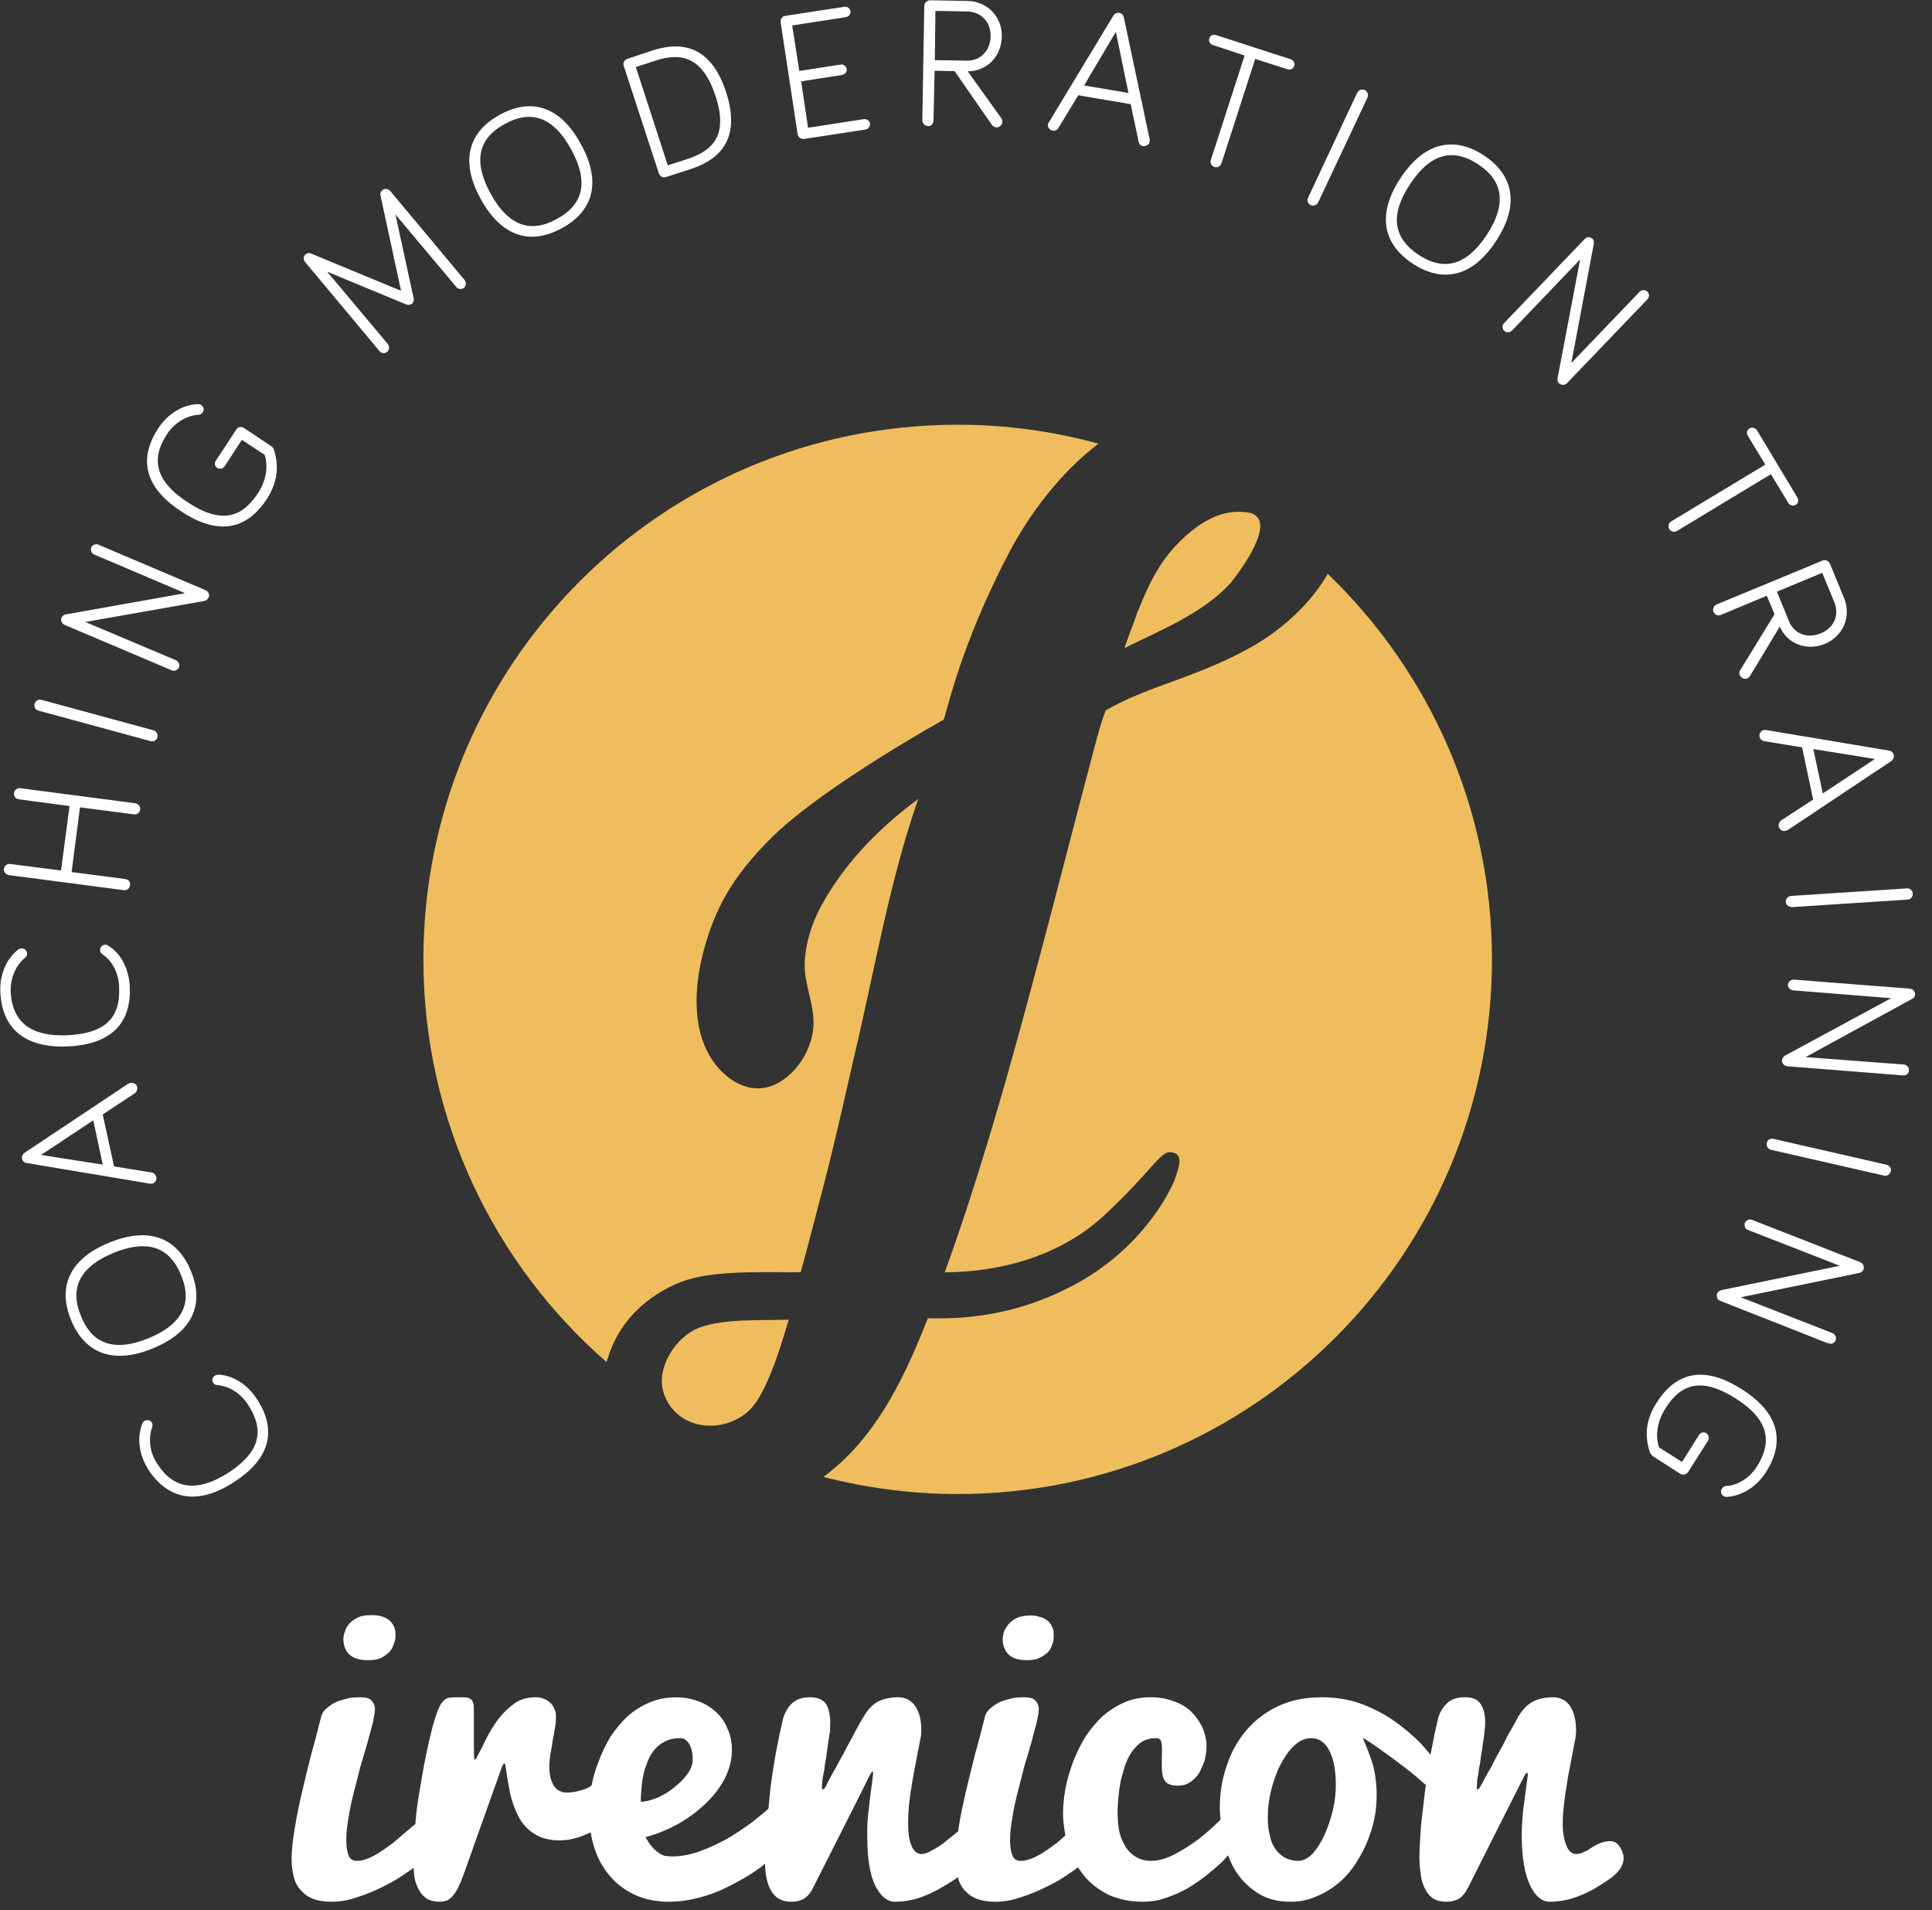 <?xml version="1.0" encoding="UTF-8" standalone="no"?><!DOCTYPE svg PUBLIC "-//W3C//DTD SVG 1.1//EN" "http://www.w3.org/Graphics/SVG/1.1/DTD/svg11.dtd"><svg width="100%" height="100%" viewBox="0 0 87 86" version="1.1" xmlns="http://www.w3.org/2000/svg" xmlns:xlink="http://www.w3.org/1999/xlink" xml:space="preserve" xmlns:serif="http://www.serif.com/" style="fill-rule:evenodd;clip-rule:evenodd;stroke-linejoin:round;stroke-miterlimit:2;"><rect x="0" y="0" width="87" height="86" fill="#333333" stroke="none"/><g id="Layer-1" serif:id="Layer 1"><g><path d="M10.454,66.63c-1.582,1.027 -2.842,0.741 -3.671,-0.538c-0.407,-0.65 -0.487,-1.366 -0.263,-1.935c0.012,-0.033 0.033,-0.072 0.047,-0.08c0.067,-0.035 0.131,-0.015 0.163,0.027c0.009,0.036 0.022,0.056 0.002,0.114c-0.176,0.498 -0.144,1.163 0.239,1.745c0.759,1.179 1.859,1.405 3.354,0.464c1.568,-1.013 1.714,-2.07 0.955,-3.247c-0.326,-0.512 -0.856,-0.889 -1.478,-0.944c-0.05,-0.005 -0.071,-0.01 -0.094,-0.045c-0.039,-0.047 -0.025,-0.128 0.038,-0.149c0.008,-0.013 0.038,-0.026 0.076,-0.026c0.604,0.011 1.257,0.423 1.651,1.054c0.829,1.277 0.632,2.503 -1.019,3.56" style="fill:#fff;fill-rule:nonzero;stroke:#fff;stroke-width:0.25px;"/><path d="M6.732,60.366c1.631,-0.666 2.078,-1.718 1.537,-3.005c-0.53,-1.302 -1.57,-1.737 -3.208,-1.069c-1.621,0.67 -2.068,1.722 -1.531,3.003c0.517,1.305 1.574,1.74 3.202,1.071m0.093,0.23c-1.738,0.71 -2.93,0.206 -3.511,-1.217c-0.581,-1.418 -0.091,-2.609 1.655,-3.32c1.748,-0.713 2.93,-0.209 3.516,1.215c0.584,1.427 0.088,2.606 -1.66,3.322" style="fill:#fff;fill-rule:nonzero;stroke:#fff;stroke-width:0.25px;"/><path d="M1.514,52.07l3.275,0.515l-0.506,-2.353l-2.769,1.838Zm3.519,0.554l1.779,0.286c0.046,0.002 0.087,0.052 0.105,0.108c0.018,0.065 -0.021,0.145 -0.101,0.147c-0.005,0.005 -0.041,0.002 -0.064,-0.002l-5.519,-0.924c-0.048,0 -0.101,-0.025 -0.119,-0.083c-0.009,-0.079 0.021,-0.125 0.069,-0.157l4.656,-3.102c0.02,-0.013 0.05,-0.017 0.054,-0.017c0.079,-0.013 0.151,0.017 0.164,0.092c0.003,0.076 -0.013,0.117 -0.079,0.161l-1.493,0.985l0.548,2.506Z" style="fill:#fff;fill-rule:nonzero;stroke:#fff;stroke-width:0.25px;"/><path d="M3.037,46.987c-1.88,0.081 -2.833,-0.793 -2.896,-2.32c-0.041,-0.76 0.268,-1.432 0.748,-1.812c0.03,-0.014 0.05,-0.034 0.086,-0.036c0.057,-0.003 0.119,0.042 0.121,0.113c0.001,0.028 -0.005,0.059 -0.05,0.092c-0.415,0.335 -0.71,0.932 -0.691,1.63c0.072,1.391 0.911,2.152 2.678,2.079c1.857,-0.084 2.522,-0.906 2.455,-2.302c-0.019,-0.607 -0.281,-1.211 -0.798,-1.567c-0.056,-0.028 -0.059,-0.056 -0.059,-0.092c-0.001,-0.062 0.046,-0.115 0.103,-0.118c0.021,-0.003 0.056,0.008 0.068,0.028c0.542,0.313 0.883,0.994 0.918,1.742c0.069,1.519 -0.717,2.475 -2.683,2.563" style="fill:#fff;fill-rule:nonzero;stroke:#fff;stroke-width:0.25px;"/><path d="M3.084,39.368l2.552,0.333c0.074,0.008 0.11,0.068 0.099,0.135c-0.011,0.08 -0.067,0.125 -0.136,0.118l-5.182,-0.68c-0.074,-0.013 -0.127,-0.069 -0.117,-0.149c0.013,-0.066 0.068,-0.116 0.137,-0.104l2.419,0.309l0.416,-3.149l-2.417,-0.321c-0.075,-0.012 -0.112,-0.068 -0.102,-0.14c0.009,-0.075 0.071,-0.124 0.136,-0.112l5.183,0.679c0.072,0.013 0.129,0.069 0.116,0.147c-0.012,0.069 -0.067,0.12 -0.138,0.107l-2.556,-0.334l-0.41,3.161Z" style="fill:#fff;fill-rule:nonzero;stroke:#fff;stroke-width:0.25px;"/><path d="M6.883,33.001c0.064,0.025 0.099,0.089 0.088,0.16c-0.022,0.07 -0.086,0.11 -0.159,0.085l-5.045,-1.373c-0.075,-0.015 -0.112,-0.088 -0.088,-0.154c0.013,-0.07 0.086,-0.113 0.154,-0.091l5.05,1.373Z" style="fill:#fff;fill-rule:nonzero;stroke:#fff;stroke-width:0.25px;"/><path d="M4.381,24.637l4.832,2.051c0.06,0.022 0.098,0.094 0.063,0.166c-0.025,0.049 -0.049,0.066 -0.111,0.082l-5.763,1.017l4.481,1.89c0.05,0.03 0.088,0.101 0.056,0.164c-0.032,0.05 -0.102,0.086 -0.154,0.058l-4.833,-2.05c-0.063,-0.022 -0.087,-0.101 -0.071,-0.151c0.025,-0.046 0.064,-0.072 0.081,-0.076l5.808,-1.032l-4.476,-1.905c-0.064,-0.019 -0.085,-0.091 -0.073,-0.153c0.033,-0.06 0.104,-0.089 0.16,-0.061" style="fill:#fff;fill-rule:nonzero;stroke:#fff;stroke-width:0.25px;"/><path d="M12.02,20.394l-1.165,-0.766l-0.85,1.305c-0.031,0.051 -0.094,0.061 -0.161,0.028c-0.045,-0.033 -0.063,-0.101 -0.019,-0.15l0.927,-1.417c0.017,-0.044 0.092,-0.061 0.144,-0.034l1.222,0.812c0.065,0.033 0.088,0.086 0.113,0.152c0.162,0.57 0.209,1.262 -0.326,2.084c-0.844,1.281 -2.035,1.598 -3.672,0.512c-1.652,-1.077 -1.838,-2.298 -0.997,-3.577c0.418,-0.631 1.054,-1.001 1.671,-1.024c0.02,0 0.065,0.005 0.088,0.021c0.056,0.038 0.073,0.101 0.027,0.157c-0.022,0.024 -0.034,0.049 -0.095,0.053c-0.522,0.031 -1.114,0.335 -1.504,0.916c-0.756,1.143 -0.608,2.228 0.944,3.241c1.556,1.033 2.572,0.75 3.346,-0.423c0.475,-0.715 0.475,-1.429 0.307,-1.89" style="fill:#fff;fill-rule:nonzero;stroke:#fff;stroke-width:0.25px;"/><path d="M18.33,13.587l-4.023,-1.667l3.073,3.661c0.027,0.05 0.017,0.126 -0.021,0.166c-0.049,0.041 -0.134,0.035 -0.166,-0.011l-3.364,-4.026c-0.044,-0.045 -0.044,-0.125 0.018,-0.167c0.03,-0.036 0.091,-0.031 0.106,-0.015l4.28,1.772l-0.978,-4.528c-0.01,-0.036 -0.005,-0.081 0.048,-0.117c0.041,-0.04 0.119,-0.03 0.17,0.019l3.36,4.022c0.03,0.049 0.022,0.127 -0.015,0.167c-0.064,0.04 -0.142,0.032 -0.169,-0.017l-3.073,-3.66l0.925,4.253c0.024,0.062 0.003,0.107 -0.022,0.133c-0.045,0.029 -0.084,0.039 -0.149,0.015" style="fill:#fff;fill-rule:nonzero;stroke:#fff;stroke-width:0.25px;"/><path d="M21.98,8.772c0.845,1.547 1.925,1.872 3.146,1.201c1.244,-0.669 1.552,-1.755 0.708,-3.302c-0.848,-1.551 -1.929,-1.874 -3.153,-1.204c-1.241,0.67 -1.548,1.754 -0.701,3.305m-0.223,0.125c-0.912,-1.653 -0.535,-2.891 0.815,-3.624c1.35,-0.738 2.582,-0.378 3.476,1.276c0.914,1.649 0.539,2.884 -0.809,3.616c-1.349,0.74 -2.581,0.379 -3.482,-1.268" style="fill:#fff;fill-rule:nonzero;stroke:#fff;stroke-width:0.25px;"/><path d="M29.991,7.603l1.006,-0.326c1.292,-0.422 1.924,-1.235 1.339,-3.01c-0.585,-1.763 -1.58,-2.077 -2.855,-1.657l-1.006,0.329l1.516,4.664Zm-0.592,-5.205c1.448,-0.47 2.561,-0.081 3.181,1.789c0.596,1.863 -0.071,2.825 -1.502,3.303l-1.128,0.364c-0.063,0.027 -0.133,-0.011 -0.16,-0.081l-1.582,-4.842c-0.031,-0.074 0.016,-0.14 0.081,-0.162l1.11,-0.371Z" style="fill:#fff;fill-rule:nonzero;stroke:#fff;stroke-width:0.25px;"/><path d="M36.198,6.13c-0.081,0.015 -0.14,-0.034 -0.155,-0.103l-0.766,-5.041c-0.008,-0.069 0.028,-0.136 0.096,-0.147l2.672,-0.411c0.069,-0.009 0.115,0.031 0.127,0.093c0.012,0.065 -0.04,0.117 -0.096,0.127l-2.546,0.394l0.359,2.295l1.988,-0.307c0.067,-0.009 0.113,0.031 0.126,0.095c0.012,0.062 -0.04,0.115 -0.097,0.126l-1.972,0.308l0.35,2.335l2.637,-0.407c0.058,-0.011 0.128,0.03 0.131,0.093c0,0.063 -0.03,0.119 -0.086,0.128l-2.768,0.422Z" style="fill:#fff;fill-rule:nonzero;stroke:#fff;stroke-width:0.25px;"/><path d="M41.97,2.83l1.559,0.026c0.699,0.012 1.189,-0.511 1.204,-1.214c0.018,-0.708 -0.475,-1.238 -1.181,-1.252l-1.552,-0.026l-0.03,2.466Zm-0.058,2.601c0,0.067 -0.051,0.127 -0.116,0.124c-0.068,-0.002 -0.139,-0.059 -0.139,-0.131l0.09,-5.163c0.002,-0.067 0.076,-0.127 0.144,-0.124l1.667,0.03c0.844,0.013 1.45,0.669 1.431,1.479c-0.018,0.813 -0.6,1.456 -1.464,1.441l-0.19,-0.003c0,0 1.679,2.351 1.664,2.321c0,0 0.015,0.03 0.015,0.08c0,0.07 -0.061,0.126 -0.139,0.124c-0.028,0 -0.078,-0.021 -0.113,-0.067l-1.708,-2.464l-1.089,-0.017l-0.053,2.37Z" style="fill:#fff;fill-rule:nonzero;stroke:#fff;stroke-width:0.25px;"/><path d="M50.306,1.092l-1.687,2.846l2.356,0.403l-0.669,-3.249Zm-1.814,3.059l-0.938,1.548c-0.021,0.042 -0.075,0.075 -0.131,0.061c-0.065,-0.011 -0.126,-0.074 -0.111,-0.145c0.005,-0.017 0.022,-0.045 0.036,-0.059l2.897,-4.79c0.03,-0.045 0.066,-0.077 0.143,-0.064c0.059,0.009 0.087,0.055 0.097,0.105l1.161,5.481l0,0.064c-0.001,0.069 -0.082,0.113 -0.162,0.104c-0.056,-0.012 -0.089,-0.057 -0.092,-0.119l-0.371,-1.757l-2.529,-0.429Z" style="fill:#fff;fill-rule:nonzero;stroke:#fff;stroke-width:0.25px;"/><path d="M54.644,1.906c-0.058,-0.019 -0.093,-0.079 -0.068,-0.142c0.01,-0.058 0.079,-0.088 0.131,-0.07l3.386,1.096c0.053,0.021 0.093,0.081 0.068,0.143c-0.025,0.059 -0.078,0.09 -0.135,0.072l-1.584,-0.51l-1.558,4.825c-0.027,0.068 -0.093,0.103 -0.157,0.081c-0.062,-0.02 -0.111,-0.094 -0.083,-0.16l1.56,-4.824l-1.56,-0.511Z" style="fill:#fff;fill-rule:nonzero;stroke:#fff;stroke-width:0.25px;"/><path d="M59.243,9.064c-0.04,0.064 -0.111,0.088 -0.17,0.059c-0.057,-0.029 -0.093,-0.104 -0.055,-0.169l2.212,-4.727c0.041,-0.068 0.112,-0.091 0.17,-0.062c0.069,0.031 0.093,0.106 0.069,0.169l-2.226,4.73Z" style="fill:#fff;fill-rule:nonzero;stroke:#fff;stroke-width:0.25px;"/><path d="M63.39,8.228c-0.979,1.469 -0.745,2.584 0.43,3.353c1.168,0.766 2.265,0.534 3.233,-0.934c0.966,-1.478 0.746,-2.588 -0.424,-3.355c-1.168,-0.771 -2.278,-0.537 -3.239,0.936m-0.225,-0.135c1.044,-1.579 2.308,-1.835 3.592,-0.99c1.272,0.844 1.543,2.106 0.506,3.681c-1.022,1.57 -2.286,1.826 -3.577,0.981c-1.29,-0.847 -1.545,-2.106 -0.521,-3.672" style="fill:#fff;fill-rule:nonzero;stroke:#fff;stroke-width:0.25px;"/><path d="M74.1,13.384l-3.63,3.783c-0.039,0.049 -0.117,0.051 -0.18,0.002c-0.031,-0.039 -0.041,-0.077 -0.026,-0.13l1.093,-5.751l-3.363,3.511c-0.055,0.047 -0.134,0.049 -0.17,0.004c-0.054,-0.042 -0.056,-0.122 -0.004,-0.169l3.638,-3.794c0.033,-0.048 0.111,-0.048 0.168,-0.006c0.022,0.035 0.028,0.077 0.024,0.106l-1.092,5.794l3.37,-3.518c0.049,-0.043 0.134,-0.045 0.166,-0.001c0.051,0.043 0.051,0.123 0.006,0.169" style="fill:#fff;fill-rule:nonzero;stroke:#fff;stroke-width:0.25px;"/><path d="M78.81,19.551c-0.039,-0.059 -0.022,-0.121 0.036,-0.157c0.058,-0.034 0.118,-0.014 0.163,0.039l1.829,3.04c0.027,0.057 0.022,0.118 -0.046,0.15c-0.048,0.038 -0.108,0.019 -0.152,-0.039l-0.853,-1.406l-4.337,2.621c-0.052,0.039 -0.13,0.016 -0.177,-0.044c-0.034,-0.061 -0.021,-0.136 0.047,-0.172l4.345,-2.624l-0.855,-1.408Z" style="fill:#fff;fill-rule:nonzero;stroke:#fff;stroke-width:0.25px;"/><path d="M79.854,26.569l0.592,1.451c0.263,0.642 0.941,0.882 1.592,0.609c0.662,-0.265 0.946,-0.925 0.675,-1.577l-0.59,-1.426l-2.269,0.943Zm-2.415,1.004c-0.06,0.025 -0.13,-0.004 -0.166,-0.077c-0.02,-0.06 0.003,-0.131 0.069,-0.164l4.778,-1.978c0.065,-0.03 0.136,0 0.168,0.072l0.635,1.54c0.319,0.778 -0.04,1.59 -0.792,1.906c-0.751,0.303 -1.569,0.03 -1.895,-0.764l-0.07,-0.177c0,0 -1.488,2.479 -1.476,2.446c0,0 -0.012,0.033 -0.062,0.053c-0.06,0.027 -0.129,-0.002 -0.169,-0.083c-0.018,-0.036 -0.018,-0.079 0.02,-0.124l1.57,-2.56l-0.42,-1.006l-2.19,0.916Z" style="fill:#fff;fill-rule:nonzero;stroke:#fff;stroke-width:0.25px;"/><path d="M84.767,34.096l-3.272,-0.524l0.504,2.355l2.768,-1.831Zm-3.512,-0.559l-1.787,-0.292c-0.04,-0.001 -0.103,-0.044 -0.114,-0.105c-0.005,-0.066 0.027,-0.139 0.096,-0.148c0.018,-0.004 0.061,-0.001 0.07,0l5.536,0.925c0.039,0 0.089,0.039 0.098,0.095c0.013,0.068 -0.009,0.114 -0.059,0.149l-4.652,3.1c-0.015,0.013 -0.052,0.02 -0.07,0.023c-0.068,0.02 -0.129,-0.023 -0.152,-0.099c-0.017,-0.068 0.023,-0.115 0.064,-0.149l1.503,-0.983l-0.533,-2.516Z" style="fill:#fff;fill-rule:nonzero;stroke:#fff;stroke-width:0.25px;"/><path d="M80.689,40.715c-0.078,0.002 -0.144,-0.048 -0.15,-0.126c-0.003,-0.072 0.062,-0.124 0.127,-0.129l5.222,-0.339c0.067,-0.008 0.118,0.048 0.123,0.116c0.007,0.069 -0.035,0.131 -0.112,0.139l-5.21,0.339Z" style="fill:#fff;fill-rule:nonzero;stroke:#fff;stroke-width:0.25px;"/><path d="M85.723,48.294l-5.229,-0.414c-0.067,-0.007 -0.129,-0.06 -0.125,-0.129c0.005,-0.046 0.037,-0.086 0.082,-0.121l5.14,-2.78l-4.835,-0.388c-0.063,-0.005 -0.123,-0.058 -0.118,-0.116c0.008,-0.081 0.064,-0.124 0.139,-0.117l5.222,0.407c0.068,0.008 0.121,0.059 0.113,0.131c-0.004,0.049 -0.033,0.083 -0.048,0.083l-5.186,2.834l4.857,0.368c0.069,0.008 0.111,0.073 0.104,0.141c-0.004,0.059 -0.058,0.101 -0.116,0.101" style="fill:#fff;fill-rule:nonzero;stroke:#fff;stroke-width:0.25px;"/><path d="M79.774,51.643c-0.075,-0.021 -0.107,-0.081 -0.089,-0.159c0.006,-0.079 0.084,-0.109 0.152,-0.089l5.089,1.166c0.068,0.013 0.12,0.08 0.098,0.146c-0.02,0.066 -0.083,0.12 -0.145,0.102l-5.105,-1.166Z" style="fill:#fff;fill-rule:nonzero;stroke:#fff;stroke-width:0.25px;"/><path d="M82.388,60.373l-4.876,-1.923c-0.065,-0.011 -0.092,-0.082 -0.072,-0.167c0.025,-0.042 0.063,-0.07 0.119,-0.082l5.727,-1.176l-4.523,-1.766c-0.068,-0.013 -0.086,-0.082 -0.077,-0.16c0.026,-0.051 0.097,-0.089 0.16,-0.064l4.878,1.907c0.073,0.028 0.091,0.098 0.077,0.165c-0.018,0.042 -0.06,0.071 -0.084,0.077l-5.769,1.185l4.526,1.766c0.066,0.031 0.091,0.098 0.071,0.162c-0.015,0.065 -0.087,0.087 -0.157,0.076" style="fill:#fff;fill-rule:nonzero;stroke:#fff;stroke-width:0.25px;"/><path d="M74.606,65.248l1.178,0.743l0.833,-1.328c0.045,-0.053 0.107,-0.073 0.151,-0.028c0.063,0.028 0.069,0.104 0.045,0.15l-0.904,1.426c-0.035,0.049 -0.1,0.063 -0.157,0.049l-1.243,-0.798c-0.045,-0.041 -0.091,-0.086 -0.108,-0.152c-0.17,-0.561 -0.233,-1.258 0.298,-2.08c0.819,-1.31 2.005,-1.643 3.661,-0.582c1.664,1.047 1.876,2.269 1.058,3.563c-0.404,0.635 -1.038,1.016 -1.656,1.056c-0.019,0 -0.064,-0.001 -0.088,-0.022c-0.058,-0.043 -0.073,-0.104 -0.032,-0.148c0.024,-0.036 0.033,-0.064 0.094,-0.072c0.527,-0.025 1.115,-0.347 1.486,-0.933c0.734,-1.171 0.569,-2.245 -0.99,-3.234c-1.576,-1.001 -2.589,-0.71 -3.337,0.475c-0.474,0.743 -0.461,1.444 -0.289,1.915" style="fill:#fff;fill-rule:nonzero;stroke:#fff;stroke-width:0.25px;"/></g><path d="M16.56,74.743c0.232,0 0.413,-0.024 0.575,-0.088c0.153,-0.078 0.271,-0.163 0.378,-0.256c0.109,-0.114 0.18,-0.242 0.216,-0.374c0.062,-0.128 0.084,-0.285 0.084,-0.423c0,-0.155 -0.031,-0.29 -0.087,-0.406c-0.068,-0.123 -0.143,-0.214 -0.248,-0.285c-0.087,-0.068 -0.201,-0.109 -0.336,-0.153c-0.132,-0.035 -0.263,-0.042 -0.421,-0.042c-0.245,0 -0.43,0.024 -0.592,0.099c-0.163,0.076 -0.293,0.167 -0.392,0.278c-0.102,0.115 -0.166,0.222 -0.2,0.352c-0.051,0.119 -0.074,0.229 -0.074,0.33c0,0.292 0.085,0.54 0.269,0.713c0.182,0.169 0.465,0.255 0.828,0.255" style="fill:#fff;fill-rule:nonzero;"/><path d="M46.237,74.743c0.204,0 0.389,-0.024 0.54,-0.087c0.168,-0.078 0.289,-0.161 0.397,-0.255c0.106,-0.109 0.175,-0.239 0.209,-0.364c0.063,-0.139 0.067,-0.281 0.067,-0.417c0,-0.151 -0.013,-0.299 -0.084,-0.396c-0.052,-0.125 -0.125,-0.218 -0.225,-0.285c-0.101,-0.063 -0.199,-0.125 -0.345,-0.149c-0.118,-0.044 -0.27,-0.06 -0.413,-0.06c-0.231,0 -0.436,0.043 -0.592,0.113c-0.155,0.072 -0.273,0.163 -0.366,0.276c-0.097,0.107 -0.162,0.213 -0.216,0.347c-0.028,0.109 -0.056,0.225 -0.056,0.327c0,0.281 0.089,0.526 0.268,0.695c0.179,0.169 0.434,0.255 0.816,0.255" style="fill:#fff;fill-rule:nonzero;"/><path d="M60.021,81.494c-0.094,0.401 -0.23,0.783 -0.381,1.12c-0.149,0.337 -0.328,0.607 -0.522,0.834c-0.216,0.211 -0.421,0.33 -0.646,0.33c-0.249,0 -0.453,-0.056 -0.633,-0.155c-0.182,-0.115 -0.321,-0.245 -0.439,-0.426c-0.113,-0.177 -0.194,-0.389 -0.232,-0.628c-0.063,-0.231 -0.077,-0.483 -0.077,-0.757c0,-0.383 0.04,-0.782 0.149,-1.206c0.107,-0.424 0.242,-0.819 0.425,-1.166c0.182,-0.337 0.377,-0.636 0.614,-0.851c0.251,-0.234 0.5,-0.333 0.755,-0.333c0.192,0 0.362,0.045 0.504,0.16c0.149,0.102 0.253,0.257 0.341,0.438c0.09,0.179 0.162,0.409 0.209,0.664c0.038,0.253 0.066,0.514 0.066,0.813c0,0.369 -0.039,0.759 -0.133,1.163m-31.141,-0.888c0.015,-0.209 0.026,-0.409 0.08,-0.623c0.027,-0.209 0.104,-0.421 0.185,-0.626c0.079,-0.21 0.168,-0.402 0.313,-0.562c0.12,-0.161 0.281,-0.283 0.485,-0.391c0.203,-0.108 0.434,-0.148 0.714,-0.148c0.15,0 0.267,0.092 0.38,0.264c0.112,0.185 0.155,0.424 0.155,0.718c0,0.2 -0.079,0.414 -0.235,0.626c-0.157,0.227 -0.364,0.419 -0.591,0.603c-0.229,0.191 -0.481,0.34 -0.76,0.467c-0.277,0.11 -0.529,0.182 -0.752,0.182c0,-0.155 0.009,-0.324 0.026,-0.51m44.142,2.686c-0.115,-0.24 -0.252,-0.369 -0.439,-0.399c-0.186,-0.012 -0.383,0.018 -0.621,0.132c-0.073,0.026 -0.156,0.074 -0.249,0.131c-0.077,0.05 -0.137,0.079 -0.202,0.136c-0.059,0.023 -0.133,0.062 -0.198,0.094c-0.11,0.054 -0.228,0.083 -0.326,0.083c-0.201,0 -0.366,-0.133 -0.453,-0.39c-0.107,-0.258 -0.163,-0.579 -0.163,-0.968c0,-0.236 0.01,-0.493 0.049,-0.785c0.031,-0.285 0.06,-0.56 0.117,-0.859c0.035,-0.273 0.084,-0.564 0.144,-0.844c0.047,-0.266 0.105,-0.52 0.143,-0.759c0.049,-0.226 0.079,-0.426 0.118,-0.593c0.016,-0.166 0.031,-0.273 0.031,-0.344c0,-0.487 -0.094,-0.84 -0.27,-1.118c-0.193,-0.271 -0.448,-0.396 -0.762,-0.396c-0.329,0 -0.619,0.057 -0.884,0.179c-0.266,0.137 -0.493,0.368 -0.702,0.716c-0.039,0.075 -0.103,0.202 -0.193,0.363c-0.092,0.156 -0.194,0.341 -0.309,0.538c-0.092,0.222 -0.219,0.429 -0.339,0.652c-0.129,0.242 -0.25,0.447 -0.345,0.661c-0.117,0.191 -0.217,0.376 -0.302,0.529c-0.08,0.157 -0.074,0.155 -0.184,0.342c-0.094,0.192 -0.22,0.257 -0.176,0c0.019,-0.256 0,-0.122 0.014,-0.266c0.024,-0.123 0.055,-0.27 0.071,-0.447c0.034,-0.18 0.075,-0.379 0.091,-0.577c0.04,-0.215 0.074,-0.416 0.091,-0.607c0.038,-0.201 0.069,-0.384 0.073,-0.546c0.02,-0.163 0.034,-0.279 0.034,-0.379c0,-0.357 -0.062,-0.643 -0.205,-0.848c-0.131,-0.216 -0.369,-0.31 -0.716,-0.31c-0.349,0 -0.625,0.091 -0.814,0.285c-0.213,0.209 -0.339,0.453 -0.405,0.738c-0.092,0.388 -0.188,0.834 -0.285,1.365c-0.015,0.06 -0.024,0.134 -0.04,0.199c-0.129,-0.148 -0.259,-0.315 -0.402,-0.471c-0.396,-0.409 -0.829,-0.768 -1.286,-1.09c-0.473,-0.314 -0.967,-0.566 -1.507,-0.758c-0.513,-0.179 -1.095,-0.268 -1.691,-0.268c-0.721,0 -1.352,0.118 -1.923,0.379c-0.581,0.262 -1.058,0.622 -1.442,1.062c-0.403,0.456 -0.705,0.995 -0.907,1.593c-0.221,0.611 -0.33,1.268 -0.33,1.978c0,0.167 0.019,0.332 0.037,0.494c-0.3,0.303 -0.633,0.602 -0.969,0.863c-0.37,0.279 -0.752,0.52 -1.111,0.705c-0.38,0.193 -0.719,0.291 -1.016,0.291c-0.308,0 -0.565,-0.064 -0.773,-0.213c-0.204,-0.135 -0.364,-0.31 -0.46,-0.514c-0.126,-0.209 -0.203,-0.429 -0.248,-0.678c-0.038,-0.249 -0.062,-0.497 -0.062,-0.734c0,-0.151 0.006,-0.344 0.024,-0.568c0.017,-0.217 0.038,-0.457 0.085,-0.707c0.036,-0.254 0.113,-0.504 0.19,-0.757c0.072,-0.25 0.181,-0.488 0.303,-0.674c0.132,-0.212 0.299,-0.374 0.469,-0.501c0.188,-0.122 0.416,-0.176 0.671,-0.176c0.112,0 0.178,0.04 0.221,0.148c0.028,0.108 0.038,0.223 0.038,0.375c0,0.106 -0.006,0.23 -0.01,0.345c0,0.142 -0.001,0.25 -0.001,0.374c0,0.278 0.033,0.501 0.127,0.659c0.099,0.158 0.296,0.236 0.594,0.236c0.206,0 0.373,-0.039 0.542,-0.149c0.162,-0.107 0.289,-0.236 0.409,-0.404c0.096,-0.171 0.179,-0.366 0.254,-0.57c0.05,-0.22 0.09,-0.424 0.09,-0.655c0,-0.308 -0.081,-0.599 -0.194,-0.865c-0.138,-0.277 -0.309,-0.508 -0.522,-0.716c-0.213,-0.194 -0.482,-0.354 -0.796,-0.452c-0.319,-0.12 -0.654,-0.169 -1.007,-0.169c-0.428,0 -0.838,0.077 -1.177,0.231c-0.366,0.155 -0.684,0.362 -0.989,0.623c-0.279,0.267 -0.538,0.579 -0.77,0.926c-0.212,0.355 -0.405,0.736 -0.55,1.112c-0.142,0.388 -0.267,0.789 -0.343,1.188c-0.072,0.397 -0.115,0.793 -0.115,1.157c0,0.333 0.051,0.657 0.107,0.981c-0.117,0.101 -0.254,0.221 -0.375,0.332c-0.299,0.219 -0.572,0.42 -0.858,0.576c-0.293,0.158 -0.547,0.239 -0.772,0.239c-0.201,0 -0.328,-0.086 -0.386,-0.257c-0.066,-0.17 -0.101,-0.39 -0.101,-0.691c0,-0.284 0.035,-0.619 0.101,-0.987c0.058,-0.376 0.138,-0.743 0.238,-1.138c0.101,-0.384 0.199,-0.763 0.297,-1.163c0.116,-0.379 0.225,-0.747 0.321,-1.084c0.085,-0.335 0.168,-0.624 0.239,-0.894c0.058,-0.27 0.097,-0.475 0.097,-0.617c0,-0.164 -0.058,-0.286 -0.159,-0.391c-0.092,-0.104 -0.261,-0.143 -0.535,-0.143c-0.146,0 -0.313,0.006 -0.493,0.041c-0.185,0.046 -0.363,0.094 -0.533,0.162c-0.17,0.072 -0.318,0.174 -0.463,0.301c-0.13,0.104 -0.22,0.257 -0.254,0.424c-0.125,0.477 -0.25,1.007 -0.416,1.573c-0.147,0.565 -0.279,1.13 -0.42,1.705c-0.133,0.583 -0.254,1.13 -0.337,1.671c-0.003,0.048 -0.006,0.092 -0.018,0.154c-0.01,0.01 -0.317,0.27 -0.483,0.386c-0.144,0.133 -0.284,0.228 -0.423,0.32c-0.16,0.093 -0.285,0.167 -0.419,0.236c-0.115,0.054 -0.232,0.083 -0.331,0.083c-0.198,0 -0.352,-0.133 -0.455,-0.39c-0.105,-0.258 -0.144,-0.579 -0.144,-0.968c0,-0.236 0.006,-0.493 0.033,-0.785c0.036,-0.285 0.06,-0.56 0.116,-0.859c0.035,-0.273 0.098,-0.564 0.145,-0.844c0.047,-0.266 0.111,-0.52 0.141,-0.759c0.06,-0.226 0.083,-0.426 0.119,-0.593c0.039,-0.166 0.04,-0.273 0.04,-0.344c0,-0.487 -0.084,-0.84 -0.276,-1.118c-0.193,-0.271 -0.45,-0.396 -0.764,-0.396c-0.315,0 -0.619,0.057 -0.884,0.179c-0.259,0.137 -0.494,0.368 -0.683,0.716c-0.058,0.075 -0.121,0.202 -0.212,0.363c-0.09,0.156 -0.194,0.341 -0.288,0.538c-0.116,0.222 -0.241,0.429 -0.351,0.652c-0.139,0.242 -0.239,0.447 -0.358,0.661c-0.115,0.191 -0.213,0.376 -0.297,0.529c-0.083,0.157 -0.085,0.16 -0.17,0.342c-0.09,0.183 -0.226,0.269 -0.19,0c0.023,-0.266 0.011,-0.122 0.023,-0.266c0.012,-0.123 0.045,-0.27 0.081,-0.447c0.013,-0.18 0.052,-0.379 0.086,-0.577c0.024,-0.215 0.063,-0.416 0.085,-0.607c0.03,-0.201 0.061,-0.384 0.083,-0.546c0.002,-0.163 0.014,-0.279 0.014,-0.379c0,-0.357 -0.062,-0.643 -0.186,-0.848c-0.151,-0.216 -0.385,-0.31 -0.735,-0.31c-0.346,0 -0.604,0.091 -0.814,0.285c-0.207,0.209 -0.338,0.453 -0.404,0.738c-0.091,0.388 -0.187,0.834 -0.287,1.365c-0.1,0.542 -0.186,1.079 -0.26,1.654c-0.033,0.33 -0.072,0.661 -0.096,0.978c-0.22,0.188 -0.444,0.376 -0.726,0.597c-0.364,0.264 -0.734,0.517 -1.131,0.752c-0.412,0.223 -0.83,0.424 -1.252,0.571c-0.418,0.149 -0.838,0.226 -1.214,0.226c-0.129,0 -0.227,-0.014 -0.339,-0.026c-0.115,-0.033 -0.208,-0.081 -0.294,-0.148c-0.099,-0.058 -0.197,-0.151 -0.291,-0.267c-0.095,-0.107 -0.193,-0.255 -0.292,-0.424c0.57,-0.161 1.087,-0.373 1.559,-0.652c0.471,-0.272 0.877,-0.59 1.227,-0.94c0.348,-0.34 0.624,-0.725 0.82,-1.116c0.184,-0.399 0.287,-0.802 0.287,-1.193c0,-0.37 -0.059,-0.701 -0.198,-0.98c-0.116,-0.308 -0.298,-0.56 -0.518,-0.755c-0.242,-0.22 -0.492,-0.38 -0.815,-0.492c-0.298,-0.112 -0.628,-0.17 -0.995,-0.17c-0.447,0 -0.843,0.084 -1.202,0.239c-0.354,0.153 -0.678,0.358 -0.98,0.622c-0.281,0.27 -0.535,0.574 -0.766,0.921c-0.206,0.352 -0.391,0.728 -0.527,1.102c-0.15,0.363 -0.246,0.728 -0.32,1.089c-0.076,0.051 -0.138,0.084 -0.221,0.129c-0.299,0.114 -0.61,0.184 -0.884,0.184c-0.108,0 -0.21,-0.008 -0.305,-0.061c-0.096,-0.027 -0.177,-0.103 -0.25,-0.193c-0.07,-0.084 -0.121,-0.216 -0.178,-0.366c-0.034,-0.146 -0.064,-0.347 -0.064,-0.573c0,-0.144 0.022,-0.311 0.045,-0.5c0.035,-0.214 0.08,-0.41 0.105,-0.638c0.05,-0.2 0.07,-0.417 0.112,-0.61c0.035,-0.19 0.038,-0.337 0.038,-0.453c0,-0.134 -0.009,-0.269 -0.077,-0.383c-0.04,-0.102 -0.104,-0.202 -0.191,-0.277c-0.088,-0.075 -0.193,-0.143 -0.319,-0.18c-0.097,-0.047 -0.227,-0.055 -0.341,-0.055c-0.35,0 -0.671,0.089 -0.926,0.268c-0.273,0.192 -0.51,0.422 -0.734,0.702c-0.199,0.282 -0.39,0.567 -0.547,0.885c-0.158,0.329 -0.329,0.667 -0.436,0.856c-0.108,0.208 -0.114,0 -0.114,0c-0.011,-0.323 -0.011,-0.653 -0.011,-0.987l0,-0.866c0,-0.184 -0.001,-0.35 -0.005,-0.462c-0.014,-0.124 -0.049,-0.21 -0.084,-0.266c-0.056,-0.053 -0.122,-0.105 -0.215,-0.117c-0.095,-0.01 -0.215,-0.013 -0.38,-0.013c-0.155,0 -0.275,0.003 -0.378,0.013c-0.103,0.012 -0.187,0.056 -0.251,0.092c-0.06,0.064 -0.118,0.124 -0.178,0.205c-0.043,0.084 -0.106,0.197 -0.151,0.336c-0.083,0.206 -0.164,0.474 -0.247,0.798c-0.085,0.328 -0.166,0.687 -0.249,1.079c-0.083,0.396 -0.16,0.802 -0.23,1.241c-0.074,0.435 -0.151,0.858 -0.201,1.275c-0.035,0.232 -0.041,0.436 -0.068,0.673c-0.051,0.036 -0.721,0.599 -0.993,0.838c-0.299,0.219 -0.573,0.42 -0.859,0.576c-0.291,0.158 -0.548,0.239 -0.774,0.239c-0.195,0 -0.328,-0.086 -0.384,-0.257c-0.065,-0.17 -0.099,-0.39 -0.099,-0.691c0,-0.284 0.034,-0.619 0.099,-0.987c0.056,-0.376 0.138,-0.743 0.237,-1.138c0.099,-0.384 0.201,-0.763 0.298,-1.163c0.116,-0.379 0.225,-0.747 0.32,-1.084c0.09,-0.335 0.173,-0.624 0.241,-0.894c0.056,-0.27 0.095,-0.475 0.095,-0.617c0,-0.164 -0.059,-0.286 -0.159,-0.391c-0.087,-0.104 -0.262,-0.143 -0.533,-0.143c-0.148,0 -0.313,0.006 -0.493,0.041c-0.186,0.046 -0.364,0.094 -0.535,0.162c-0.168,0.072 -0.316,0.174 -0.458,0.301c-0.133,0.104 -0.224,0.257 -0.257,0.424c-0.124,0.477 -0.252,1.007 -0.415,1.573c-0.148,0.565 -0.281,1.13 -0.418,1.705c-0.137,0.583 -0.252,1.13 -0.338,1.671c-0.091,0.522 -0.147,1.002 -0.147,1.399c0,0.285 0.038,0.548 0.092,0.789c0.058,0.25 0.161,0.438 0.307,0.606c0.144,0.168 0.33,0.31 0.552,0.398c0.22,0.088 0.508,0.137 0.841,0.137c0.371,0 0.764,-0.061 1.176,-0.209c0.409,-0.128 0.809,-0.296 1.211,-0.502c0.403,-0.191 0.757,-0.422 1.1,-0.665c0.075,-0.043 0.152,-0.098 0.217,-0.147c0.009,0.085 0.007,0.176 0.019,0.259c0.014,0.237 0.085,0.457 0.173,0.637c0.083,0.192 0.201,0.341 0.358,0.458c0.158,0.117 0.38,0.169 0.645,0.169c0.101,0 0.212,-0.028 0.311,-0.057c0.1,-0.056 0.191,-0.123 0.274,-0.228c0.083,-0.099 0.166,-0.232 0.244,-0.393c0.078,-0.163 0.163,-0.374 0.254,-0.622c0,0 1.636,-4.608 1.705,-4.789c0.073,-0.175 0.139,-0.184 0.156,0c0.03,0.195 0.122,0.808 0.204,1.194c0.084,0.395 0.216,0.746 0.384,1.067c0.168,0.326 0.417,0.585 0.698,0.765c0.307,0.199 0.684,0.3 1.158,0.3c0.273,0 0.542,-0.047 0.803,-0.127c0.196,-0.062 0.392,-0.145 0.593,-0.234c0.023,0.22 0.081,0.435 0.141,0.639c0.144,0.493 0.383,0.919 0.676,1.274c0.297,0.376 0.679,0.663 1.137,0.886c0.438,0.208 0.969,0.325 1.574,0.325c0.373,0 0.767,-0.047 1.127,-0.132c0.387,-0.085 0.739,-0.2 1.082,-0.339c0.351,-0.156 0.684,-0.321 1,-0.502c0.332,-0.176 0.616,-0.371 0.898,-0.569c0.07,-0.046 0.137,-0.107 0.208,-0.172c0.009,0.154 0.012,0.314 0.034,0.45c0.036,0.237 0.086,0.457 0.174,0.637c0.088,0.192 0.199,0.341 0.365,0.458c0.168,0.117 0.372,0.169 0.637,0.169c0.203,0 0.389,-0.049 0.545,-0.138c0.162,-0.101 0.321,-0.282 0.437,-0.548c0,0 2.407,-4.739 2.512,-4.989c0.133,-0.242 0.194,-0.246 0.152,0c-0.019,0.253 -0.136,0.998 -0.174,1.432c-0.069,0.447 -0.079,0.858 -0.079,1.253c0,0.974 0.107,1.715 0.342,2.226c0.247,0.508 0.548,0.764 0.905,0.764c0.35,0 0.685,-0.05 1.008,-0.146c0.314,-0.102 0.613,-0.234 0.919,-0.393c0.282,-0.157 0.574,-0.334 0.852,-0.52c0.005,-0.018 0.024,-0.036 0.05,-0.056c0.056,0.23 0.155,0.421 0.291,0.58c0.145,0.168 0.334,0.31 0.554,0.398c0.219,0.088 0.509,0.137 0.84,0.137c0.369,0 0.765,-0.061 1.174,-0.209c0.412,-0.128 0.811,-0.296 1.211,-0.502c0.406,-0.191 0.761,-0.422 1.104,-0.665c0.09,-0.056 0.161,-0.104 0.24,-0.176c0.082,0.12 0.162,0.241 0.25,0.348c0.291,0.371 0.672,0.656 1.103,0.879c0.452,0.208 0.972,0.325 1.56,0.325c0.341,0 0.675,-0.05 1.004,-0.157c0.326,-0.112 0.637,-0.24 0.951,-0.409c0.3,-0.17 0.586,-0.372 0.864,-0.579c0.287,-0.233 0.546,-0.448 0.778,-0.671c0.087,-0.084 0.165,-0.185 0.25,-0.274c0.108,0.274 0.214,0.529 0.374,0.756c0.253,0.394 0.589,0.71 0.986,0.959c0.393,0.245 0.868,0.375 1.449,0.375c0.382,0 0.755,-0.061 1.09,-0.209c0.34,-0.128 0.672,-0.316 0.956,-0.539c0.303,-0.227 0.556,-0.501 0.784,-0.813c0.218,-0.324 0.419,-0.657 0.573,-1.008c0.153,-0.36 0.283,-0.74 0.365,-1.114c0.084,-0.393 0.114,-0.768 0.114,-1.15c0,-0.372 -0.038,-0.76 -0.13,-1.179c-0.096,-0.416 -0.36,-1.032 -0.417,-1.176c-0.062,-0.15 -0.145,-0.239 0.076,-0.101c0.2,0.115 0.506,0.344 0.819,0.564c0.315,0.222 0.641,0.467 0.975,0.722c0.323,0.245 0.607,0.495 0.897,0.751c-0.008,0.031 -0.015,0.068 -0.021,0.088c-0.073,0.58 -0.131,1.143 -0.198,1.687c-0.04,0.567 -0.075,1.049 -0.075,1.473c0,0.258 0.019,0.504 0.057,0.74c0.015,0.237 0.087,0.457 0.174,0.637c0.088,0.192 0.198,0.341 0.355,0.458c0.159,0.117 0.383,0.169 0.648,0.169c0.197,0 0.389,-0.049 0.548,-0.138c0.156,-0.101 0.302,-0.282 0.434,-0.548c0,0 2.422,-4.822 2.512,-4.989c0.089,-0.168 0.187,-0.17 0.148,0c-0.024,0.169 -0.13,0.998 -0.19,1.432c-0.048,0.447 -0.08,0.858 -0.08,1.253c0,0.974 0.131,1.715 0.364,2.226c0.237,0.508 0.549,0.764 0.89,0.764c0.345,0 0.682,-0.05 1.008,-0.146c0.33,-0.102 0.627,-0.234 0.926,-0.393c0.29,-0.157 0.847,-0.535 0.849,-0.541c0.266,-0.214 0.438,-0.421 0.502,-0.617c0.076,-0.195 0.07,-0.406 -0.042,-0.63" style="fill:#fff;fill-rule:nonzero;"/><path d="M27.375,61.135c0.591,-1.927 2.139,-3.046 3.572,-3.517c1.434,-0.445 3.722,-0.324 5.11,-0.344c0.18,-0.604 0.815,-3.093 1.065,-4.033c0.5,-1.925 0.923,-3.858 1.368,-5.787c0.898,-3.799 1.569,-7.791 2.858,-11.483c-1.769,1.309 -3.317,2.885 -4.377,4.831c-0.419,0.784 -0.691,1.631 -0.734,2.518c-0.039,0.944 0.409,1.818 0.397,2.754c-0.014,1.074 -0.68,2.18 -1.612,2.693c-1.067,0.563 -2.124,0.032 -2.818,-0.862c-1.069,-1.401 -0.951,-3.421 -0.54,-5.017c0.504,-1.92 1.267,-3.386 3.119,-5.214c1.846,-1.826 5.89,-4.252 7.713,-5.274c0.188,-0.52 0.754,-3.28 2.854,-7.351c1.008,-1.948 2.417,-3.775 4.114,-5.075c-2.015,-0.553 -4.136,-0.852 -6.336,-0.852c-13.303,0 -24.062,10.77 -24.062,24.07c0,7.231 3.196,13.726 8.245,18.128c0.026,-0.064 0.035,-0.121 0.064,-0.185" style="fill:#efbd5e;fill-rule:nonzero;"/><path d="M56.265,23.086c-1.396,-0.26 -2.517,0.669 -3.192,1.351c-0.837,0.826 -1.344,1.862 -1.77,2.932c-0.045,0.098 -0.125,0.311 -0.075,0.152c-0.173,0.559 -0.418,1.104 -0.589,1.655c1.59,-0.789 3.584,-1.585 4.786,-2.944c0.255,-0.297 1.918,-2.473 1.103,-3.028c-0.013,-0.021 -0.039,-0.034 -0.072,-0.05c-0.05,-0.028 -0.109,-0.054 -0.191,-0.068" style="fill:#efbd5e;fill-rule:nonzero;"/><path d="M33.748,63.489c0.933,-0.885 1.672,-3.853 1.778,-4.075c-1.268,0.043 -2.871,-0.056 -4,0.346c-1.119,0.402 -2.033,1.88 -1.623,3.008c0.587,1.632 2.673,1.836 3.845,0.721" style="fill:#efbd5e;fill-rule:nonzero;"/><path d="M59.79,25.834c-0.611,1.071 -1.531,1.994 -2.522,2.71c-1.555,1.111 -3.52,1.795 -5.286,2.438c-0.535,0.203 -1.511,0.594 -2.197,1.006c0,0 -0.195,0.528 -0.394,1.257c-1.354,5.092 -2.614,10.158 -4.046,15.216c-0.848,2.976 -1.756,5.936 -2.802,8.819c2.555,-0.006 5.264,-0.76 7.209,-2.589c1.946,-1.803 2.491,-2.818 2.901,-2.818c0.718,0 0.422,0.718 0.255,1.205c-0.035,0.146 -1.163,2.853 -4.267,4.619c-2.852,1.603 -5.306,1.684 -6.861,1.653c-1.216,3.133 -2.545,5.552 -4.7,7.142c1.932,0.499 3.962,0.771 6.048,0.771c13.296,0 24.057,-10.785 24.057,-24.071c0,-6.827 -2.841,-12.974 -7.395,-17.358" style="fill:#efbd5e;fill-rule:nonzero;"/></g></svg>